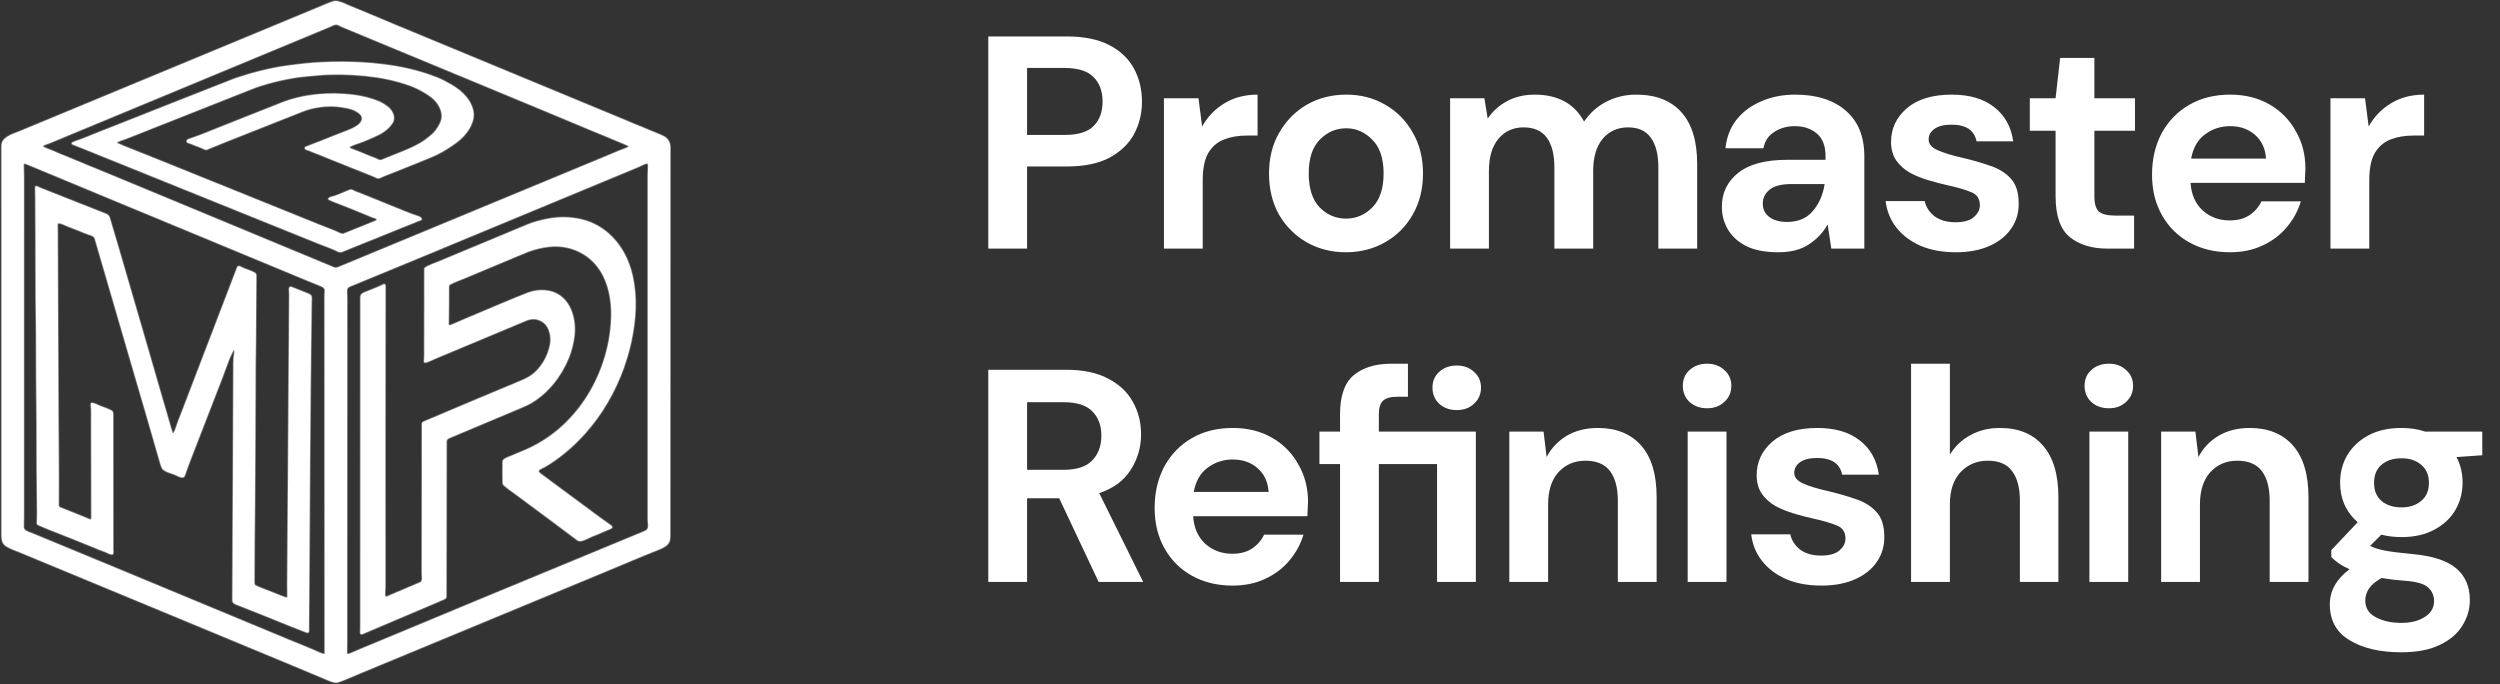 <svg width="285" height="78" viewBox="0 0 285 78" fill="none" xmlns="http://www.w3.org/2000/svg">
<rect x="0" y="0" width="285" height="78" fill="#333333" stroke="none"/>
<path d="M17 69.07C20.811 70.651 24.623 72.232 28.435 73.813C30.123 74.513 31.81 75.213 33.498 75.914C34.745 76.433 35.992 76.955 37.236 77.481C37.572 77.623 38.107 77.871 38.458 77.796C38.641 77.757 38.921 77.657 39.3 77.495C39.87 77.251 40.441 77.01 41.013 76.773C50.418 72.873 59.824 68.973 69.229 65.073C71.144 64.28 73.051 63.459 74.979 62.698C75.502 62.491 76.098 62.26 76.311 61.72C76.368 61.575 76.396 61.351 76.396 61.049C76.393 46.304 76.397 31.56 76.408 16.816C76.408 16.213 76.143 15.778 75.613 15.512C75.155 15.282 74.562 15.071 74.204 14.918C73.897 14.786 73.59 14.655 73.281 14.525C73.018 14.413 72.686 14.298 72.393 14.171C72.046 14.021 71.871 13.946 71.87 13.946C62.939 10.242 54.007 6.54 45.074 2.841C44.649 2.665 44.225 2.487 43.802 2.305C42.736 1.848 41.66 1.421 40.593 0.967C40.268 0.828 39.673 0.608 39.228 0.387C39.103 0.325 38.871 0.249 38.532 0.159C38.271 0.09 38.108 0.117 37.865 0.202C37.434 0.352 37.081 0.512 36.692 0.673C25.18 5.448 13.667 10.224 2.155 15.002C1.48 15.283 0.178 15.627 0.178 16.603C0.183 31.373 0.184 46.143 0.181 60.913C0.18 61.519 0.217 61.981 0.781 62.315C1.233 62.583 1.905 62.814 2.288 62.972C7.192 65.004 12.096 67.037 17 69.07Z" stroke="#808080" stroke-width="0.172"/>
<path d="M67.285 14.811C65.212 13.941 63.137 13.075 61.059 12.214C53.689 9.158 46.318 6.102 38.947 3.046C38.944 3.045 38.845 2.995 38.651 2.896C38.221 2.677 38.022 2.879 37.646 3.035C26.994 7.46 16.342 11.882 5.688 16.302C5.489 16.384 5.191 16.462 4.968 16.584C4.952 16.593 4.938 16.606 4.929 16.622C4.92 16.638 4.915 16.656 4.916 16.674C4.917 16.693 4.922 16.711 4.932 16.726C4.942 16.741 4.957 16.754 4.973 16.762C5.3 16.914 5.623 17.048 5.941 17.164C6.213 17.263 6.479 17.408 6.756 17.517C7.874 17.955 8.978 18.433 10.09 18.888C10.549 19.076 11.008 19.264 11.466 19.452C12.146 19.731 12.824 20.011 13.502 20.292C21.571 23.642 29.639 26.991 37.709 30.34C38.037 30.476 38.214 30.608 38.588 30.453C49.031 26.121 59.475 21.791 69.921 17.463C69.924 17.462 70.13 17.374 70.54 17.199C70.898 17.046 71.283 16.948 71.623 16.75C71.634 16.743 71.643 16.733 71.65 16.722C71.656 16.711 71.659 16.698 71.658 16.685C71.658 16.672 71.654 16.659 71.647 16.648C71.64 16.637 71.63 16.628 71.618 16.622C71.283 16.454 70.834 16.285 70.593 16.182C69.496 15.712 68.382 15.271 67.285 14.811Z" stroke="#808080" stroke-width="0.172"/>
<path d="M48.199 29.229C45.441 30.373 42.681 31.512 39.917 32.644C39.57 32.786 39.53 32.959 39.554 33.334C39.566 33.526 39.572 33.773 39.572 34.074C39.571 47.131 39.567 60.188 39.561 73.246C39.561 73.647 39.558 74.051 39.553 74.457C39.553 74.474 39.556 74.49 39.563 74.505C39.57 74.519 39.581 74.533 39.593 74.543C39.606 74.553 39.621 74.561 39.637 74.564C39.653 74.568 39.669 74.568 39.685 74.564C39.794 74.539 39.911 74.499 40.037 74.444C40.959 74.033 42.036 73.602 42.828 73.272C46.774 71.634 50.719 69.993 54.663 68.35C55.018 68.202 55.373 68.055 55.727 67.908C61.648 65.458 67.569 63.008 73.49 60.557C74.084 60.311 73.854 59.8 73.854 59.275C73.855 46.166 73.855 33.056 73.854 19.947C73.854 19.595 73.875 19.231 73.885 18.871C73.888 18.787 73.862 18.715 73.807 18.653C73.8 18.645 73.791 18.639 73.782 18.636C73.772 18.632 73.762 18.631 73.752 18.633C73.463 18.67 73.097 18.896 72.82 19.011C65.676 21.97 58.535 24.933 51.395 27.9C50.33 28.343 49.264 28.786 48.199 29.229Z" stroke="#808080" stroke-width="0.172"/>
<path d="M37.032 33.076C37.004 32.769 36.637 32.631 36.358 32.521C35.923 32.35 35.49 32.175 35.058 31.996C27.329 28.788 19.599 25.582 11.868 22.38C11.269 22.132 10.67 21.883 10.071 21.633C7.76 20.669 5.448 19.709 3.135 18.751C3.028 18.707 2.935 18.673 2.856 18.651C2.836 18.645 2.815 18.644 2.795 18.648C2.776 18.652 2.757 18.66 2.741 18.672C2.724 18.685 2.712 18.701 2.703 18.719C2.694 18.737 2.69 18.758 2.69 18.778C2.699 19.275 2.722 19.785 2.722 20.259C2.723 33.132 2.723 46.004 2.72 58.875C2.72 59.254 2.703 59.653 2.695 60.043C2.686 60.525 3.266 60.635 3.632 60.785C6.826 62.102 10.019 63.423 13.209 64.748C16.059 65.931 18.91 67.115 21.76 68.298C25.431 69.823 29.101 71.355 32.776 72.873C33.295 73.088 33.816 73.3 34.337 73.509C35.031 73.788 35.719 74.081 36.402 74.386C36.582 74.467 36.764 74.524 36.946 74.556C36.955 74.558 36.965 74.557 36.973 74.555C36.982 74.553 36.991 74.548 36.998 74.543C37.005 74.537 37.01 74.529 37.014 74.521C37.018 74.513 37.02 74.504 37.02 74.495C37.022 60.856 37.017 47.215 37.007 33.573C37.007 33.426 37.048 33.247 37.032 33.076Z" stroke="#808080" stroke-width="0.172"/>
<path d="M39.871 16.811C39.853 16.762 39.885 16.719 39.966 16.682C40.291 16.533 40.625 16.406 40.966 16.3C41.222 16.221 41.759 16.001 42.579 15.642C43.491 15.242 44.184 14.832 44.707 14.072C45.182 13.382 44.73 12.547 44.139 12.123C43.764 11.855 43.482 11.681 43.292 11.601C42.36 11.21 41.362 10.949 40.298 10.818C37.502 10.472 34.6 10.714 31.989 11.755C29.86 12.603 27.73 13.448 25.597 14.289C24.733 14.63 23.869 14.975 23.008 15.323C22.521 15.52 21.981 15.689 21.47 15.881C21.368 15.919 21.31 15.972 21.294 16.041C21.233 16.313 21.667 16.336 21.836 16.414C22.134 16.551 22.44 16.671 22.752 16.772C22.946 16.834 23.4 17.131 23.58 17.055C24.272 16.764 24.967 16.48 25.665 16.204C28.598 15.046 31.53 13.885 34.461 12.722C34.846 12.57 35.191 12.458 35.498 12.387C36.241 12.215 36.933 12.124 37.575 12.115C38.193 12.105 38.88 12.18 39.638 12.339C40.001 12.415 40.316 12.529 40.582 12.68C40.962 12.896 41.426 13.233 41.219 13.747C41.056 14.152 40.685 14.368 40.283 14.584C40.084 14.692 39.711 14.848 39.165 15.054C38.195 15.419 37.316 15.784 36.394 16.149C35.978 16.313 35.357 16.534 34.844 16.75C34.814 16.763 34.789 16.786 34.773 16.816C34.758 16.845 34.754 16.879 34.761 16.912C34.779 16.988 34.873 17.049 34.953 17.072C35.308 17.178 35.658 17.356 35.976 17.467C36.439 17.63 36.989 17.876 37.339 18.014C39.081 18.706 40.811 19.427 42.558 20.102C42.858 20.219 43.059 20.437 43.408 20.248C43.529 20.182 43.654 20.124 43.783 20.073C45.457 19.416 47.127 18.747 48.792 18.069C49.278 17.872 49.648 17.708 49.904 17.577C50.597 17.223 51.315 16.775 52.057 16.232C53.132 15.447 54.297 13.925 53.916 12.496C53.78 11.987 53.536 11.516 53.184 11.084C52.747 10.548 52.167 10.071 51.444 9.653C50.824 9.294 50.288 9.025 49.839 8.847C48.214 8.202 46.459 7.739 44.576 7.458C41.601 7.014 38.606 6.953 35.594 7.167C35.227 7.193 34.824 7.232 34.382 7.285C33.258 7.418 32.434 7.529 31.913 7.616C31.006 7.769 29.939 8.012 28.711 8.346C28.317 8.453 27.886 8.603 27.469 8.727C27.122 8.83 26.815 8.934 26.548 9.038C22.118 10.773 17.695 12.524 13.272 14.275C12.005 14.776 10.732 15.265 9.475 15.787C9.069 15.956 8.624 16.047 8.242 16.257C8.224 16.266 8.21 16.28 8.2 16.297C8.191 16.315 8.186 16.334 8.187 16.354C8.187 16.374 8.194 16.393 8.205 16.41C8.216 16.426 8.232 16.439 8.25 16.448C8.627 16.618 9.106 16.784 9.402 16.904C18.351 20.515 27.298 24.128 36.245 27.744C36.995 28.048 37.781 28.306 38.506 28.665C38.705 28.764 38.863 28.767 39.079 28.675C39.228 28.611 39.379 28.549 39.529 28.488C41.606 27.643 43.685 26.803 45.766 25.968C46.396 25.715 46.857 25.532 47.149 25.42C47.354 25.342 47.658 25.182 47.931 25.113C48.223 25.039 47.969 24.756 47.813 24.704C47.221 24.508 46.638 24.293 46.061 24.059C44.723 23.516 43.386 22.973 42.049 22.428C41.519 22.213 40.986 22.003 40.451 21.799C40.227 21.714 40.111 21.548 39.843 21.657C39.411 21.833 38.981 22.012 38.551 22.194C38.4 22.257 38.254 22.311 38.114 22.354C37.919 22.415 37.628 22.451 37.474 22.593C37.461 22.605 37.451 22.62 37.445 22.636C37.44 22.652 37.438 22.67 37.44 22.687C37.443 22.704 37.45 22.72 37.46 22.734C37.47 22.748 37.483 22.759 37.499 22.766C38.009 23.011 38.65 23.228 39.059 23.396C40.093 23.823 41.143 24.216 42.169 24.66C42.37 24.746 42.575 24.822 42.784 24.885C42.86 24.908 42.909 24.947 42.931 25C42.937 25.013 42.94 25.028 42.94 25.043C42.941 25.058 42.938 25.072 42.932 25.086C42.927 25.1 42.919 25.112 42.908 25.123C42.898 25.134 42.885 25.142 42.872 25.148C42.457 25.324 42.045 25.492 41.637 25.652C40.814 25.974 39.993 26.304 39.175 26.641C38.93 26.742 38.55 26.469 38.315 26.378C37.663 26.126 37.014 25.87 36.366 25.608C32.908 24.209 29.45 22.812 25.99 21.417C23.079 20.243 20.169 19.069 17.258 17.894C16.213 17.472 15.166 17.055 14.117 16.644C13.886 16.553 13.651 16.45 13.411 16.333C13.396 16.326 13.384 16.315 13.375 16.301C13.367 16.287 13.362 16.271 13.362 16.255C13.362 16.239 13.367 16.223 13.375 16.21C13.384 16.196 13.396 16.185 13.411 16.178C13.713 16.032 14.098 15.929 14.357 15.827C19.111 13.942 23.866 12.06 28.623 10.18C29.059 10.008 29.441 9.871 29.768 9.768C31.075 9.356 32.406 9.045 33.76 8.835C34.09 8.784 34.493 8.738 34.969 8.696C35.83 8.622 36.735 8.519 37.558 8.496C39.366 8.446 41.164 8.55 42.953 8.81C44.069 8.972 45.134 9.235 46.216 9.576C47.157 9.873 48.025 10.29 48.82 10.825C49.184 11.07 49.48 11.326 49.707 11.595C49.907 11.831 50.068 12.101 50.191 12.406C50.436 13.013 50.427 13.516 50.148 14.094C49.895 14.621 49.567 15.055 49.165 15.397C48.705 15.789 48.28 16.099 47.889 16.325C47.244 16.7 46.513 17.021 45.719 17.337C45.013 17.619 44.308 17.903 43.603 18.189C43.407 18.268 43.326 18.295 43.123 18.192C42.785 18.02 42.373 17.89 42.082 17.766C41.394 17.472 40.692 17.189 39.976 16.918C39.925 16.899 39.889 16.863 39.871 16.811Z" stroke="#808080" stroke-width="0.172"/>
<path d="M43.939 67.976C43.845 67.817 43.923 67.215 43.923 67.016C43.915 55.546 43.919 44.077 43.936 32.607C43.936 32.531 43.923 32.477 43.897 32.445C43.852 32.389 43.783 32.385 43.692 32.431C43.067 32.752 42.396 32.99 41.747 33.257C41.346 33.422 41.091 33.502 41.092 33.95C41.093 34.113 41.093 34.276 41.093 34.44C41.1 46.781 41.098 59.123 41.089 71.466C41.089 71.698 41.083 71.923 41.072 72.138C41.071 72.164 41.076 72.19 41.087 72.214C41.099 72.237 41.116 72.257 41.138 72.272C41.159 72.287 41.184 72.297 41.21 72.299C41.236 72.302 41.262 72.298 41.286 72.288C44.14 71.065 46.985 69.856 49.822 68.662C50.173 68.514 50.447 68.394 50.643 68.303C50.821 68.22 50.877 68.162 50.878 67.965C50.892 62.107 50.9 56.248 50.901 50.39C50.901 50.268 50.926 50.175 50.977 50.112C51.038 50.035 51.12 49.974 51.225 49.931C53.935 48.791 56.644 47.652 59.355 46.513C59.847 46.306 60.214 46.134 60.456 45.997C62.434 44.877 63.971 42.917 64.815 40.844C65.148 40.028 65.367 39.182 65.474 38.306C65.751 36.025 64.803 33.301 62.122 33.102C61.477 33.054 60.774 33.145 60.156 33.388C58.307 34.114 56.482 34.907 54.648 35.67C53.626 36.095 52.609 36.53 51.597 36.976C51.479 37.027 51.368 37.062 51.263 37.081C51.248 37.084 51.233 37.083 51.218 37.079C51.203 37.075 51.189 37.068 51.177 37.058C51.165 37.048 51.156 37.035 51.15 37.021C51.143 37.007 51.14 36.992 51.14 36.977C51.163 35.531 51.174 34.108 51.172 32.709C51.171 32.575 51.217 32.472 51.331 32.412C51.8 32.166 52.475 31.919 52.833 31.77C54.935 30.892 57.038 30.014 59.14 29.135C59.78 28.868 60.156 28.714 60.266 28.673C61.007 28.4 61.773 28.218 62.563 28.126C64.883 27.857 67.137 28.842 68.413 30.828C69.396 32.357 69.736 34.261 69.689 36.114C69.601 39.621 68.406 43.171 66.358 46.021C64.683 48.352 62.48 50.192 59.8 51.331C59.075 51.639 58.444 51.902 57.904 52.121C57.709 52.2 57.313 52.378 57.309 52.616C57.298 53.434 57.299 54.252 57.312 55.07C57.313 55.135 57.363 55.254 57.413 55.298C57.839 55.681 58.39 56.053 58.761 56.328C60.211 57.407 61.663 58.484 63.117 59.559C63.95 60.175 64.778 60.796 65.603 61.422C65.781 61.556 65.964 61.715 66.185 61.682C66.573 61.624 67.132 61.312 67.412 61.196C67.74 61.059 68.069 60.924 68.398 60.79C68.741 60.649 69.188 60.427 69.599 60.277C69.816 60.198 69.842 60.034 69.653 59.902C69.033 59.471 68.42 59.029 67.813 58.578C65.762 57.05 63.706 55.53 61.644 54.016C61.585 53.973 61.515 53.907 61.433 53.819C61.421 53.805 61.413 53.787 61.412 53.769C61.407 53.644 61.463 53.553 61.581 53.496C62.01 53.287 62.38 53.08 62.691 52.876C64.187 51.892 65.527 50.727 66.718 49.391C68.66 47.213 70.132 44.655 71.116 41.916C71.223 41.617 71.328 41.248 71.442 40.915C71.528 40.663 71.602 40.411 71.663 40.159C71.764 39.739 71.9 39.306 71.979 38.904C72.126 38.151 72.234 37.505 72.303 36.966C72.604 34.631 72.494 32.008 71.598 29.799C70.679 27.531 68.854 25.667 66.437 25.053C65.151 24.727 63.845 24.687 62.518 24.934C61.578 25.109 60.776 25.335 60.112 25.611C56.78 26.998 53.448 28.387 50.117 29.776C50.016 29.818 49.751 29.923 49.323 30.091C48.953 30.236 48.694 30.356 48.547 30.453C48.439 30.523 48.385 30.605 48.385 30.696C48.378 33.975 48.376 37.254 48.378 40.534C48.378 40.742 48.338 41.003 48.347 41.243C48.348 41.253 48.35 41.263 48.355 41.272C48.36 41.281 48.367 41.289 48.375 41.294C48.436 41.34 48.509 41.347 48.593 41.317C49.038 41.158 49.575 40.901 49.867 40.778C53.227 39.37 56.588 37.963 59.95 36.559C60.698 36.246 61.377 36.323 61.986 36.789C62.661 37.306 62.859 38.437 62.728 39.219C62.491 40.623 61.598 42.169 60.341 42.934C59.926 43.187 59.442 43.383 58.96 43.585C55.417 45.072 51.865 46.544 48.332 48.056C48.197 48.114 48.102 48.187 48.103 48.334C48.109 54.034 48.106 59.733 48.093 65.433C48.092 65.72 48.221 66.25 47.89 66.397C47.432 66.6 46.899 66.827 46.292 67.076C45.561 67.375 44.816 67.711 44.075 68.021C44.051 68.031 44.024 68.032 43.999 68.024C43.974 68.016 43.953 67.998 43.939 67.976Z" stroke="#808080" stroke-width="0.172"/>
<path d="M26.676 39.938C26.719 40.014 26.733 40.103 26.716 40.206C26.654 40.604 26.618 40.98 26.617 41.405C26.59 50.425 26.552 59.446 26.505 68.466C26.503 68.769 26.877 68.891 27.138 68.993C29.153 69.785 31.163 70.588 33.168 71.404C33.278 71.449 33.49 71.53 33.803 71.648C34.205 71.799 34.578 71.981 34.995 72.114C35.02 72.122 35.046 72.124 35.072 72.12C35.098 72.115 35.122 72.105 35.143 72.09C35.164 72.074 35.182 72.054 35.194 72.031C35.206 72.008 35.212 71.982 35.212 71.956C35.288 59.513 35.346 47.047 35.513 34.591C35.516 34.393 35.522 34.195 35.531 33.998C35.545 33.702 35.401 33.585 35.132 33.478C34.507 33.23 33.883 32.982 33.26 32.732C32.809 32.552 32.986 33.308 32.984 33.495C32.914 44.61 32.837 55.724 32.755 66.838C32.752 67.219 32.757 67.607 32.77 68.004C32.771 68.023 32.767 68.043 32.758 68.061C32.75 68.078 32.737 68.094 32.722 68.105C32.706 68.117 32.688 68.125 32.669 68.129C32.65 68.132 32.63 68.131 32.611 68.125C32.447 68.073 32.269 68.01 32.078 67.935C31.368 67.656 30.701 67.376 29.947 67.094C29.595 66.962 29.324 66.845 29.133 66.741C28.977 66.656 28.991 66.466 28.991 66.301C28.996 63.279 29.018 60.257 29.058 57.235C29.083 55.248 29.068 53.181 29.093 50.676C29.107 49.409 29.117 46.532 29.126 42.047C29.127 41.669 29.131 41.263 29.139 40.83C29.193 37.76 29.178 34.663 29.212 31.62C29.215 31.355 29.237 31.195 29.005 31.078C28.777 30.963 28.579 30.862 28.321 30.78C28.022 30.685 27.734 30.564 27.456 30.416C27.268 30.316 27.113 30.3 27.027 30.524C26.956 30.708 26.884 30.893 26.814 31.078C24.767 36.424 22.718 41.77 20.666 47.115C20.452 47.673 20.279 48.084 20.099 48.62C20.019 48.858 19.933 49.158 19.781 49.36C19.774 49.369 19.765 49.377 19.755 49.381C19.744 49.385 19.733 49.387 19.721 49.385C19.71 49.384 19.7 49.379 19.691 49.372C19.682 49.365 19.675 49.355 19.671 49.344C19.595 49.139 19.533 48.948 19.484 48.772C19.158 47.594 18.797 46.426 18.461 45.251C17.991 43.613 17.518 41.976 17.04 40.341C15.843 36.244 14.649 32.146 13.46 28.047C13.146 26.968 12.826 25.891 12.5 24.815C12.438 24.611 12.298 24.466 12.082 24.382C10.737 23.858 8.241 22.872 4.593 21.423C4.467 21.373 4.311 21.259 4.141 21.233C4.126 21.231 4.111 21.233 4.096 21.237C4.082 21.241 4.069 21.249 4.057 21.259C4.046 21.269 4.037 21.281 4.031 21.295C4.025 21.309 4.022 21.324 4.022 21.339C4.046 22.142 4.037 23.117 4.043 23.749C4.085 28.001 4.044 32.709 4.114 37.315C4.12 37.726 4.123 38.132 4.123 38.533C4.123 41.5 4.141 44.468 4.177 47.435C4.182 47.842 4.185 48.247 4.184 48.652C4.181 51.965 4.199 55.278 4.238 58.59C4.242 58.917 4.215 59.284 4.213 59.627C4.213 59.674 4.226 59.72 4.252 59.759C4.277 59.799 4.314 59.83 4.357 59.848C4.78 60.033 5.197 60.221 5.637 60.39C6.516 60.728 7.392 61.074 8.265 61.428C9.108 61.769 9.953 62.109 10.798 62.447C10.801 62.449 10.959 62.516 11.269 62.649C11.559 62.774 11.864 62.844 12.144 62.985C12.296 63.061 12.699 63.26 12.83 63.184C12.973 63.101 12.899 62.795 12.899 62.653C12.902 57.499 12.9 52.345 12.894 47.191C12.894 47 12.825 46.869 12.69 46.799C12.391 46.644 11.998 46.483 11.51 46.317C11.152 46.196 10.844 45.964 10.454 45.936C10.445 45.935 10.435 45.936 10.426 45.94C10.418 45.943 10.41 45.949 10.403 45.956C10.309 46.056 10.37 46.304 10.384 46.431C10.396 46.534 10.402 46.635 10.402 46.736C10.406 50.864 10.412 54.981 10.423 59.085C10.423 59.107 10.417 59.13 10.407 59.15C10.396 59.169 10.381 59.186 10.362 59.199C10.343 59.212 10.322 59.219 10.299 59.222C10.277 59.224 10.254 59.221 10.233 59.212C9.894 59.074 9.558 58.922 9.231 58.796C8.447 58.495 7.668 58.183 6.892 57.862C6.753 57.805 6.684 57.703 6.686 57.555C6.716 54.049 6.667 50.545 6.652 47.039C6.623 40.181 6.596 33.323 6.57 26.464C6.569 26.224 6.566 25.986 6.56 25.748C6.555 25.592 6.56 25.424 6.754 25.444C7.042 25.473 7.494 25.718 7.75 25.815C8.4 26.06 9.046 26.317 9.687 26.584C9.813 26.636 9.95 26.686 10.098 26.733C10.384 26.824 10.731 26.92 10.809 27.189C12.266 32.199 13.726 37.208 15.19 42.215C15.66 43.822 16.131 45.429 16.602 47.035C17.179 49.002 17.748 50.972 18.309 52.944C18.353 53.096 18.411 53.244 18.485 53.386C18.661 53.728 19.503 53.953 19.827 54.068C20.082 54.158 20.423 54.379 20.697 54.42C20.884 54.448 21.007 54.372 21.068 54.192C21.263 53.617 21.523 52.91 21.849 52.072C23.021 49.051 24.193 46.03 25.363 43.008C25.55 42.523 25.73 42.035 25.901 41.545C26.088 41.006 26.322 40.471 26.603 39.939C26.607 39.932 26.612 39.927 26.619 39.923C26.625 39.919 26.632 39.917 26.64 39.917C26.647 39.917 26.654 39.919 26.661 39.922C26.667 39.926 26.673 39.931 26.676 39.938Z" stroke="#808080" stroke-width="0.172"/>
<path d="M17 69.07C12.096 67.037 7.192 65.004 2.288 62.972C1.905 62.814 1.233 62.583 0.781 62.315C0.217 61.981 0.18 61.519 0.181 60.913C0.184 46.143 0.183 31.373 0.178 16.603C0.178 15.627 1.48 15.283 2.155 15.002C13.667 10.224 25.18 5.448 36.692 0.673C37.081 0.512 37.434 0.352 37.865 0.202C38.108 0.117 38.271 0.09 38.532 0.159C38.871 0.249 39.103 0.325 39.228 0.387C39.673 0.608 40.268 0.828 40.593 0.967C41.66 1.421 42.736 1.848 43.802 2.305C44.225 2.487 44.649 2.665 45.074 2.841C54.007 6.54 62.939 10.242 71.87 13.946C71.871 13.946 72.046 14.021 72.393 14.171C72.686 14.298 73.018 14.413 73.281 14.525C73.59 14.655 73.897 14.786 74.204 14.918C74.562 15.071 75.155 15.282 75.613 15.512C76.143 15.778 76.408 16.213 76.408 16.816C76.397 31.56 76.393 46.304 76.396 61.049C76.396 61.351 76.368 61.575 76.311 61.72C76.098 62.26 75.502 62.491 74.979 62.698C73.051 63.459 71.144 64.28 69.229 65.073C59.824 68.973 50.418 72.873 41.013 76.773C40.441 77.01 39.87 77.251 39.3 77.495C38.921 77.657 38.641 77.757 38.458 77.796C38.107 77.871 37.572 77.623 37.236 77.481C35.992 76.955 34.745 76.433 33.498 75.914C31.81 75.213 30.123 74.513 28.435 73.813C24.623 72.232 20.811 70.651 17 69.07ZM67.286 14.81C65.213 13.94 63.138 13.074 61.06 12.213C53.689 9.157 46.318 6.101 38.947 3.045C38.944 3.044 38.846 2.994 38.652 2.895C38.221 2.676 38.022 2.878 37.647 3.034C26.995 7.459 16.343 11.881 5.689 16.3C5.489 16.383 5.192 16.461 4.968 16.583C4.952 16.592 4.939 16.605 4.93 16.621C4.921 16.637 4.916 16.655 4.917 16.674C4.917 16.692 4.923 16.71 4.933 16.725C4.943 16.741 4.957 16.753 4.974 16.761C5.301 16.913 5.623 17.047 5.942 17.163C6.214 17.262 6.479 17.407 6.757 17.515C7.875 17.954 8.979 18.432 10.09 18.887C10.55 19.075 11.009 19.263 11.467 19.451C12.146 19.73 12.825 20.009 13.503 20.291C21.571 23.641 29.64 26.99 37.709 30.339C38.038 30.475 38.215 30.607 38.588 30.452C49.032 26.12 59.476 21.79 69.921 17.462C69.924 17.461 70.131 17.373 70.54 17.198C70.899 17.045 71.284 16.947 71.623 16.748C71.635 16.742 71.644 16.732 71.65 16.721C71.656 16.71 71.659 16.697 71.659 16.684C71.659 16.671 71.655 16.658 71.648 16.647C71.641 16.636 71.631 16.627 71.619 16.621C71.284 16.453 70.835 16.283 70.594 16.181C69.496 15.711 68.383 15.271 67.286 14.81ZM48.2 29.228C45.442 30.373 42.681 31.511 39.918 32.643C39.57 32.785 39.531 32.958 39.554 33.333C39.566 33.525 39.572 33.772 39.572 34.074C39.571 47.131 39.568 60.188 39.562 73.245C39.561 73.647 39.559 74.051 39.553 74.456C39.553 74.473 39.557 74.489 39.564 74.504C39.571 74.519 39.581 74.532 39.594 74.542C39.607 74.553 39.621 74.56 39.637 74.564C39.653 74.567 39.67 74.567 39.686 74.564C39.795 74.539 39.912 74.499 40.037 74.443C40.959 74.033 42.036 73.601 42.829 73.272C46.775 71.633 50.719 69.992 54.664 68.349C55.018 68.201 55.373 68.054 55.728 67.908C61.649 65.457 67.57 63.007 73.49 60.557C74.085 60.311 73.854 59.799 73.854 59.275C73.856 46.165 73.856 33.056 73.854 19.947C73.854 19.594 73.875 19.23 73.886 18.87C73.889 18.787 73.863 18.714 73.808 18.653C73.801 18.645 73.792 18.639 73.782 18.635C73.772 18.631 73.762 18.63 73.752 18.632C73.463 18.67 73.097 18.895 72.82 19.01C65.677 21.969 58.535 24.932 51.396 27.9C50.33 28.343 49.265 28.786 48.2 29.228ZM37.033 33.077C37.005 32.77 36.637 32.631 36.359 32.522C35.924 32.351 35.49 32.175 35.059 31.997C27.33 28.788 19.6 25.583 11.869 22.381C11.27 22.133 10.67 21.884 10.071 21.634C7.761 20.67 5.449 19.71 3.136 18.752C3.029 18.708 2.936 18.674 2.856 18.651C2.837 18.646 2.816 18.645 2.796 18.649C2.776 18.652 2.757 18.661 2.741 18.673C2.725 18.686 2.712 18.701 2.703 18.72C2.695 18.738 2.69 18.758 2.691 18.779C2.7 19.276 2.723 19.786 2.723 20.26C2.724 33.132 2.723 46.004 2.72 58.876C2.72 59.255 2.704 59.654 2.696 60.044C2.687 60.526 3.267 60.636 3.632 60.786C6.827 62.103 10.019 63.423 13.21 64.749C16.06 65.932 18.91 67.116 21.76 68.299C25.432 69.823 29.101 71.356 32.776 72.874C33.296 73.088 33.816 73.3 34.338 73.51C35.031 73.789 35.719 74.082 36.402 74.387C36.583 74.468 36.764 74.524 36.947 74.557C36.956 74.558 36.965 74.558 36.974 74.556C36.983 74.553 36.991 74.549 36.998 74.543C37.005 74.537 37.011 74.53 37.015 74.522C37.019 74.513 37.021 74.504 37.021 74.495C37.023 60.857 37.018 47.216 37.008 33.574C37.008 33.427 37.049 33.247 37.033 33.077Z" fill="white"/>
<path d="M39.871 16.811C39.889 16.863 39.925 16.899 39.976 16.918C40.692 17.189 41.394 17.472 42.082 17.766C42.373 17.89 42.785 18.02 43.123 18.192C43.326 18.295 43.407 18.268 43.603 18.189C44.308 17.903 45.013 17.619 45.719 17.337C46.513 17.021 47.244 16.7 47.889 16.325C48.28 16.099 48.705 15.789 49.165 15.397C49.567 15.055 49.895 14.621 50.148 14.094C50.427 13.516 50.436 13.013 50.191 12.406C50.068 12.101 49.907 11.831 49.707 11.595C49.48 11.326 49.184 11.07 48.82 10.825C48.025 10.29 47.157 9.873 46.216 9.576C45.134 9.235 44.069 8.972 42.953 8.81C41.164 8.55 39.366 8.446 37.558 8.496C36.735 8.519 35.83 8.622 34.969 8.696C34.493 8.738 34.09 8.784 33.76 8.835C32.406 9.045 31.075 9.356 29.768 9.768C29.441 9.871 29.059 10.008 28.623 10.18C23.866 12.06 19.111 13.942 14.357 15.827C14.098 15.929 13.713 16.032 13.411 16.178C13.396 16.185 13.384 16.196 13.375 16.21C13.367 16.223 13.362 16.239 13.362 16.255C13.362 16.271 13.367 16.287 13.375 16.301C13.384 16.315 13.396 16.326 13.411 16.333C13.651 16.45 13.886 16.553 14.117 16.644C15.166 17.055 16.213 17.472 17.258 17.894C20.169 19.069 23.079 20.243 25.99 21.417C29.45 22.812 32.908 24.209 36.366 25.608C37.014 25.87 37.663 26.126 38.315 26.378C38.55 26.469 38.93 26.742 39.175 26.641C39.993 26.304 40.814 25.974 41.637 25.652C42.045 25.492 42.457 25.324 42.872 25.148C42.885 25.142 42.898 25.134 42.908 25.123C42.919 25.112 42.927 25.1 42.932 25.086C42.938 25.072 42.941 25.058 42.94 25.043C42.94 25.028 42.937 25.013 42.931 25C42.909 24.947 42.86 24.908 42.784 24.885C42.575 24.822 42.37 24.746 42.169 24.66C41.143 24.216 40.093 23.823 39.059 23.396C38.65 23.228 38.009 23.011 37.499 22.766C37.483 22.759 37.47 22.748 37.46 22.734C37.45 22.72 37.443 22.704 37.44 22.687C37.438 22.67 37.44 22.652 37.445 22.636C37.451 22.62 37.461 22.605 37.474 22.593C37.628 22.451 37.919 22.415 38.114 22.354C38.254 22.311 38.4 22.257 38.551 22.194C38.981 22.012 39.411 21.833 39.843 21.657C40.111 21.548 40.227 21.714 40.451 21.799C40.986 22.003 41.519 22.213 42.049 22.428C43.386 22.973 44.723 23.516 46.061 24.059C46.638 24.293 47.221 24.508 47.813 24.704C47.969 24.756 48.223 25.039 47.931 25.113C47.658 25.182 47.354 25.342 47.149 25.42C46.857 25.532 46.396 25.715 45.766 25.968C43.685 26.803 41.606 27.643 39.529 28.488C39.379 28.549 39.228 28.611 39.079 28.675C38.863 28.767 38.705 28.764 38.506 28.665C37.781 28.306 36.995 28.048 36.245 27.744C27.298 24.128 18.351 20.515 9.402 16.904C9.106 16.784 8.627 16.618 8.25 16.448C8.232 16.439 8.216 16.426 8.205 16.41C8.194 16.393 8.187 16.374 8.187 16.354C8.186 16.334 8.191 16.315 8.2 16.297C8.21 16.28 8.224 16.266 8.242 16.257C8.624 16.047 9.069 15.956 9.475 15.787C10.732 15.265 12.005 14.776 13.272 14.275C17.695 12.524 22.118 10.773 26.548 9.038C26.815 8.934 27.122 8.83 27.469 8.727C27.886 8.603 28.317 8.453 28.711 8.346C29.939 8.012 31.006 7.769 31.913 7.616C32.434 7.529 33.258 7.418 34.382 7.285C34.824 7.232 35.227 7.193 35.594 7.167C38.606 6.953 41.601 7.014 44.576 7.458C46.459 7.739 48.214 8.202 49.839 8.847C50.288 9.025 50.824 9.294 51.444 9.653C52.167 10.071 52.747 10.548 53.184 11.084C53.536 11.516 53.78 11.987 53.916 12.496C54.297 13.925 53.132 15.447 52.057 16.232C51.315 16.775 50.597 17.223 49.904 17.577C49.648 17.708 49.278 17.872 48.792 18.069C47.127 18.747 45.457 19.416 43.783 20.073C43.654 20.124 43.529 20.182 43.408 20.248C43.059 20.437 42.858 20.219 42.558 20.102C40.811 19.427 39.081 18.706 37.339 18.014C36.989 17.876 36.439 17.63 35.976 17.467C35.658 17.356 35.308 17.178 34.953 17.072C34.873 17.049 34.779 16.988 34.761 16.912C34.754 16.879 34.758 16.845 34.773 16.816C34.789 16.786 34.814 16.763 34.844 16.75C35.357 16.534 35.978 16.313 36.394 16.149C37.316 15.784 38.195 15.419 39.165 15.054C39.711 14.848 40.084 14.692 40.283 14.584C40.685 14.368 41.056 14.152 41.219 13.747C41.426 13.233 40.962 12.896 40.582 12.68C40.316 12.529 40.001 12.415 39.638 12.339C38.88 12.18 38.193 12.105 37.575 12.115C36.933 12.124 36.241 12.215 35.498 12.387C35.191 12.458 34.846 12.57 34.461 12.722C31.53 13.885 28.598 15.046 25.665 16.204C24.967 16.48 24.272 16.764 23.58 17.055C23.4 17.131 22.946 16.834 22.752 16.772C22.44 16.671 22.134 16.551 21.836 16.414C21.667 16.336 21.233 16.313 21.294 16.041C21.31 15.972 21.368 15.919 21.47 15.881C21.981 15.689 22.521 15.52 23.008 15.323C23.869 14.975 24.733 14.63 25.597 14.289C27.73 13.448 29.86 12.603 31.989 11.755C34.6 10.714 37.502 10.472 40.298 10.818C41.362 10.949 42.36 11.21 43.292 11.601C43.482 11.681 43.764 11.855 44.139 12.123C44.73 12.547 45.182 13.382 44.707 14.072C44.184 14.832 43.491 15.242 42.579 15.642C41.759 16.001 41.222 16.221 40.966 16.3C40.625 16.406 40.291 16.533 39.966 16.682C39.885 16.719 39.853 16.762 39.871 16.811Z" fill="white"/>
<path d="M26.676 39.938C26.673 39.931 26.667 39.926 26.661 39.922C26.654 39.919 26.647 39.917 26.64 39.917C26.632 39.917 26.625 39.919 26.619 39.923C26.612 39.927 26.607 39.932 26.603 39.939C26.322 40.471 26.088 41.006 25.901 41.545C25.73 42.035 25.55 42.523 25.363 43.008C24.193 46.03 23.021 49.051 21.849 52.072C21.523 52.91 21.263 53.617 21.068 54.192C21.007 54.372 20.884 54.448 20.697 54.42C20.423 54.379 20.082 54.158 19.827 54.068C19.503 53.953 18.661 53.728 18.485 53.386C18.411 53.244 18.353 53.096 18.309 52.944C17.748 50.972 17.179 49.002 16.602 47.035C16.131 45.429 15.66 43.822 15.19 42.215C13.726 37.208 12.266 32.199 10.809 27.189C10.731 26.92 10.384 26.824 10.098 26.733C9.95 26.686 9.813 26.636 9.687 26.584C9.046 26.317 8.4 26.06 7.75 25.815C7.494 25.718 7.042 25.473 6.754 25.444C6.56 25.424 6.555 25.592 6.56 25.748C6.566 25.986 6.569 26.224 6.57 26.464C6.596 33.323 6.623 40.181 6.652 47.039C6.667 50.545 6.716 54.049 6.686 57.555C6.684 57.703 6.753 57.805 6.892 57.862C7.668 58.183 8.447 58.495 9.231 58.796C9.558 58.922 9.894 59.074 10.233 59.212C10.254 59.221 10.277 59.224 10.299 59.222C10.322 59.219 10.343 59.212 10.362 59.199C10.381 59.186 10.396 59.169 10.407 59.15C10.417 59.13 10.423 59.107 10.423 59.085C10.412 54.981 10.406 50.864 10.402 46.736C10.402 46.635 10.396 46.534 10.384 46.431C10.37 46.304 10.309 46.056 10.403 45.956C10.41 45.949 10.418 45.943 10.426 45.94C10.435 45.936 10.445 45.935 10.454 45.936C10.844 45.964 11.152 46.196 11.51 46.317C11.998 46.483 12.391 46.644 12.69 46.799C12.825 46.869 12.894 47 12.894 47.191C12.9 52.345 12.902 57.499 12.899 62.653C12.899 62.795 12.973 63.101 12.83 63.184C12.699 63.26 12.296 63.061 12.144 62.985C11.864 62.844 11.559 62.774 11.269 62.649C10.959 62.516 10.801 62.449 10.798 62.447C9.953 62.109 9.108 61.769 8.265 61.428C7.392 61.074 6.516 60.728 5.637 60.39C5.197 60.221 4.78 60.033 4.357 59.848C4.314 59.83 4.277 59.799 4.252 59.759C4.226 59.72 4.213 59.674 4.213 59.627C4.215 59.284 4.242 58.917 4.238 58.59C4.199 55.278 4.181 51.965 4.184 48.652C4.185 48.247 4.182 47.842 4.177 47.435C4.141 44.468 4.123 41.5 4.123 38.533C4.123 38.132 4.12 37.726 4.114 37.315C4.044 32.709 4.085 28.001 4.043 23.749C4.037 23.117 4.046 22.142 4.022 21.339C4.022 21.324 4.025 21.309 4.031 21.295C4.037 21.281 4.046 21.269 4.057 21.259C4.069 21.249 4.082 21.241 4.096 21.237C4.111 21.233 4.126 21.231 4.141 21.233C4.311 21.259 4.467 21.373 4.593 21.423C8.241 22.872 10.737 23.858 12.082 24.382C12.298 24.466 12.438 24.611 12.5 24.815C12.826 25.891 13.146 26.968 13.46 28.047C14.649 32.146 15.843 36.244 17.04 40.341C17.518 41.976 17.991 43.613 18.461 45.251C18.797 46.426 19.158 47.594 19.484 48.772C19.533 48.948 19.595 49.139 19.671 49.344C19.675 49.355 19.682 49.365 19.691 49.372C19.7 49.379 19.71 49.384 19.721 49.385C19.733 49.387 19.744 49.385 19.755 49.381C19.765 49.377 19.774 49.369 19.781 49.36C19.933 49.158 20.019 48.858 20.099 48.62C20.279 48.084 20.452 47.673 20.666 47.115C22.718 41.77 24.767 36.424 26.814 31.078C26.884 30.893 26.956 30.708 27.027 30.524C27.113 30.3 27.268 30.316 27.456 30.416C27.734 30.564 28.022 30.685 28.321 30.78C28.579 30.862 28.777 30.963 29.005 31.078C29.237 31.195 29.215 31.355 29.212 31.62C29.178 34.663 29.193 37.76 29.139 40.83C29.131 41.263 29.127 41.669 29.126 42.047C29.117 46.532 29.107 49.409 29.093 50.676C29.068 53.181 29.083 55.248 29.058 57.235C29.018 60.257 28.996 63.279 28.991 66.301C28.991 66.466 28.977 66.656 29.133 66.741C29.324 66.845 29.595 66.962 29.947 67.094C30.701 67.376 31.368 67.656 32.078 67.935C32.269 68.01 32.447 68.073 32.611 68.125C32.63 68.131 32.65 68.132 32.669 68.129C32.688 68.125 32.706 68.117 32.722 68.105C32.737 68.094 32.75 68.078 32.758 68.061C32.767 68.043 32.771 68.023 32.77 68.004C32.757 67.607 32.752 67.219 32.755 66.838C32.837 55.724 32.914 44.61 32.984 33.495C32.986 33.308 32.809 32.552 33.26 32.732C33.883 32.982 34.507 33.23 35.132 33.478C35.401 33.585 35.545 33.702 35.531 33.998C35.522 34.195 35.516 34.393 35.513 34.591C35.346 47.047 35.288 59.513 35.212 71.956C35.212 71.982 35.206 72.008 35.194 72.031C35.182 72.054 35.164 72.074 35.143 72.09C35.122 72.105 35.098 72.115 35.072 72.12C35.046 72.124 35.02 72.122 34.995 72.114C34.578 71.981 34.205 71.799 33.803 71.648C33.49 71.53 33.278 71.449 33.168 71.404C31.163 70.588 29.153 69.785 27.138 68.993C26.877 68.891 26.503 68.769 26.505 68.466C26.552 59.446 26.59 50.425 26.617 41.405C26.618 40.98 26.654 40.604 26.716 40.206C26.733 40.103 26.719 40.014 26.676 39.938Z" fill="white"/>
<path d="M43.939 67.976C43.953 67.998 43.974 68.016 43.999 68.024C44.024 68.032 44.051 68.031 44.075 68.021C44.816 67.711 45.561 67.375 46.292 67.076C46.899 66.827 47.432 66.6 47.89 66.397C48.221 66.25 48.092 65.72 48.093 65.433C48.106 59.733 48.109 54.034 48.103 48.334C48.102 48.187 48.197 48.114 48.332 48.056C51.865 46.544 55.417 45.072 58.96 43.585C59.442 43.383 59.926 43.187 60.341 42.934C61.598 42.169 62.491 40.623 62.728 39.219C62.859 38.437 62.661 37.306 61.986 36.789C61.377 36.323 60.698 36.246 59.95 36.559C56.588 37.963 53.227 39.37 49.867 40.778C49.575 40.901 49.038 41.158 48.593 41.317C48.509 41.347 48.436 41.34 48.375 41.294C48.367 41.289 48.36 41.281 48.355 41.272C48.35 41.263 48.348 41.253 48.347 41.243C48.338 41.003 48.378 40.742 48.378 40.534C48.376 37.254 48.378 33.975 48.385 30.696C48.385 30.605 48.439 30.523 48.547 30.453C48.694 30.356 48.953 30.236 49.323 30.091C49.751 29.923 50.016 29.818 50.117 29.776C53.448 28.387 56.78 26.998 60.112 25.611C60.776 25.335 61.578 25.109 62.518 24.934C63.845 24.687 65.151 24.727 66.437 25.053C68.854 25.667 70.679 27.531 71.598 29.799C72.494 32.008 72.604 34.631 72.303 36.966C72.234 37.505 72.126 38.151 71.979 38.904C71.9 39.306 71.764 39.739 71.663 40.159C71.602 40.411 71.528 40.663 71.442 40.915C71.328 41.248 71.223 41.617 71.116 41.916C70.132 44.655 68.66 47.213 66.718 49.391C65.527 50.727 64.187 51.892 62.691 52.876C62.38 53.08 62.01 53.287 61.581 53.496C61.463 53.553 61.407 53.644 61.412 53.769C61.413 53.787 61.421 53.805 61.433 53.819C61.515 53.907 61.585 53.973 61.644 54.016C63.706 55.53 65.762 57.05 67.813 58.578C68.42 59.029 69.033 59.471 69.653 59.902C69.842 60.034 69.816 60.198 69.599 60.277C69.188 60.427 68.741 60.649 68.398 60.79C68.069 60.924 67.74 61.059 67.412 61.196C67.132 61.312 66.573 61.624 66.185 61.682C65.964 61.715 65.781 61.556 65.603 61.422C64.778 60.796 63.95 60.175 63.117 59.559C61.663 58.484 60.211 57.407 58.761 56.328C58.39 56.053 57.839 55.681 57.413 55.298C57.363 55.254 57.313 55.135 57.312 55.07C57.299 54.252 57.298 53.434 57.309 52.616C57.313 52.378 57.709 52.2 57.904 52.121C58.444 51.902 59.075 51.639 59.8 51.331C62.48 50.192 64.683 48.352 66.358 46.021C68.406 43.171 69.601 39.621 69.689 36.114C69.736 34.261 69.396 32.357 68.413 30.828C67.137 28.842 64.883 27.857 62.563 28.126C61.773 28.218 61.007 28.4 60.266 28.673C60.156 28.714 59.78 28.868 59.14 29.135C57.038 30.014 54.935 30.892 52.833 31.77C52.475 31.919 51.8 32.166 51.331 32.412C51.217 32.472 51.171 32.575 51.172 32.709C51.174 34.108 51.163 35.531 51.14 36.977C51.14 36.992 51.143 37.007 51.15 37.021C51.156 37.035 51.165 37.048 51.177 37.058C51.189 37.068 51.203 37.075 51.218 37.079C51.233 37.083 51.248 37.084 51.263 37.081C51.368 37.062 51.479 37.027 51.597 36.976C52.609 36.53 53.626 36.095 54.648 35.67C56.482 34.907 58.307 34.114 60.156 33.388C60.774 33.145 61.477 33.054 62.122 33.102C64.803 33.301 65.751 36.025 65.474 38.306C65.367 39.182 65.148 40.028 64.815 40.844C63.971 42.917 62.434 44.877 60.456 45.997C60.214 46.134 59.847 46.306 59.355 46.513C56.644 47.652 53.935 48.791 51.225 49.931C51.12 49.974 51.038 50.035 50.977 50.112C50.926 50.175 50.901 50.268 50.901 50.39C50.9 56.248 50.892 62.107 50.878 67.965C50.877 68.162 50.821 68.22 50.643 68.303C50.447 68.394 50.173 68.514 49.822 68.662C46.985 69.856 44.14 71.065 41.286 72.288C41.262 72.298 41.236 72.302 41.21 72.299C41.184 72.297 41.159 72.287 41.138 72.272C41.116 72.257 41.099 72.237 41.087 72.214C41.076 72.19 41.071 72.164 41.072 72.138C41.083 71.923 41.089 71.698 41.089 71.466C41.098 59.123 41.1 46.781 41.093 34.44C41.093 34.276 41.093 34.113 41.092 33.95C41.091 33.502 41.346 33.422 41.747 33.257C42.396 32.99 43.067 32.752 43.692 32.431C43.783 32.385 43.852 32.389 43.897 32.445C43.923 32.477 43.936 32.531 43.936 32.607C43.919 44.077 43.915 55.546 43.923 67.016C43.923 67.215 43.845 67.817 43.939 67.976Z" fill="white"/>
<path d="M112.665 28.343V4.154H121.615C123.55 4.154 125.151 4.476 126.418 5.121C127.685 5.766 128.63 6.653 129.252 7.782C129.874 8.911 130.185 10.178 130.185 11.583C130.185 12.919 129.886 14.152 129.287 15.281C128.688 16.387 127.755 17.285 126.488 17.976C125.22 18.644 123.596 18.978 121.615 18.978H117.088V28.343H112.665ZM117.088 15.384H121.339C122.882 15.384 123.988 15.05 124.656 14.382C125.347 13.691 125.693 12.758 125.693 11.583C125.693 10.385 125.347 9.452 124.656 8.784C123.988 8.093 122.882 7.748 121.339 7.748H117.088V15.384ZM132.688 28.343V11.203H136.627L137.042 14.417C137.664 13.311 138.504 12.436 139.564 11.79C140.647 11.123 141.914 10.788 143.365 10.788V15.454H142.121C141.154 15.454 140.29 15.603 139.53 15.903C138.769 16.202 138.17 16.721 137.733 17.458C137.318 18.195 137.111 19.22 137.111 20.533V28.343H132.688ZM153.445 28.757C151.786 28.757 150.289 28.377 148.953 27.617C147.64 26.857 146.592 25.809 145.808 24.473C145.048 23.113 144.668 21.547 144.668 19.773C144.668 17.999 145.06 16.444 145.843 15.108C146.626 13.749 147.674 12.689 148.987 11.929C150.324 11.168 151.821 10.788 153.48 10.788C155.115 10.788 156.59 11.168 157.903 11.929C159.239 12.689 160.287 13.749 161.047 15.108C161.831 16.444 162.222 17.999 162.222 19.773C162.222 21.547 161.831 23.113 161.047 24.473C160.287 25.809 159.239 26.857 157.903 27.617C156.567 28.377 155.081 28.757 153.445 28.757ZM153.445 24.922C154.597 24.922 155.599 24.496 156.451 23.643C157.304 22.768 157.73 21.478 157.73 19.773C157.73 18.068 157.304 16.79 156.451 15.937C155.599 15.062 154.608 14.624 153.48 14.624C152.305 14.624 151.291 15.062 150.439 15.937C149.609 16.79 149.195 18.068 149.195 19.773C149.195 21.478 149.609 22.768 150.439 23.643C151.291 24.496 152.293 24.922 153.445 24.922ZM165.313 28.343V11.203H169.218L169.598 13.518C170.151 12.689 170.877 12.032 171.775 11.549C172.697 11.042 173.756 10.788 174.954 10.788C177.603 10.788 179.481 11.814 180.587 13.864C181.209 12.919 182.038 12.171 183.075 11.618C184.135 11.065 185.286 10.788 186.53 10.788C188.765 10.788 190.481 11.457 191.679 12.793C192.877 14.129 193.476 16.087 193.476 18.667V28.343H189.053V19.082C189.053 17.607 188.765 16.479 188.189 15.695C187.636 14.912 186.772 14.521 185.597 14.521C184.399 14.521 183.432 14.958 182.695 15.834C181.981 16.709 181.623 17.93 181.623 19.497V28.343H177.2V19.082C177.2 17.607 176.912 16.479 176.336 15.695C175.761 14.912 174.874 14.521 173.676 14.521C172.501 14.521 171.545 14.958 170.808 15.834C170.093 16.709 169.736 17.93 169.736 19.497V28.343H165.313ZM202.721 28.757C201.246 28.757 200.037 28.527 199.092 28.066C198.148 27.582 197.445 26.949 196.984 26.166C196.524 25.383 196.293 24.519 196.293 23.574C196.293 21.985 196.915 20.694 198.159 19.704C199.403 18.713 201.269 18.218 203.757 18.218H208.111V17.803C208.111 16.628 207.777 15.764 207.109 15.212C206.441 14.659 205.612 14.382 204.621 14.382C203.723 14.382 202.939 14.601 202.271 15.039C201.603 15.454 201.189 16.076 201.027 16.905H196.708C196.823 15.661 197.238 14.578 197.952 13.657C198.689 12.735 199.634 12.032 200.785 11.549C201.937 11.042 203.227 10.788 204.656 10.788C207.098 10.788 209.021 11.399 210.427 12.62C211.832 13.841 212.534 15.569 212.534 17.803V28.343H208.768L208.353 25.578C207.846 26.5 207.132 27.26 206.211 27.859C205.312 28.458 204.149 28.757 202.721 28.757ZM203.723 25.302C204.99 25.302 205.969 24.887 206.66 24.058C207.374 23.229 207.823 22.203 208.008 20.982H204.241C203.066 20.982 202.225 21.201 201.718 21.639C201.212 22.054 200.958 22.572 200.958 23.194C200.958 23.862 201.212 24.38 201.718 24.749C202.225 25.118 202.893 25.302 203.723 25.302ZM222.975 28.757C221.455 28.757 220.119 28.516 218.967 28.032C217.815 27.525 216.894 26.834 216.202 25.958C215.511 25.083 215.097 24.069 214.958 22.918H219.416C219.554 23.586 219.923 24.162 220.522 24.645C221.144 25.106 221.939 25.336 222.906 25.336C223.874 25.336 224.577 25.141 225.014 24.749C225.475 24.357 225.705 23.908 225.705 23.401C225.705 22.664 225.383 22.169 224.738 21.915C224.093 21.639 223.194 21.374 222.042 21.121C221.305 20.959 220.557 20.764 219.796 20.533C219.036 20.303 218.333 20.015 217.688 19.669C217.066 19.301 216.56 18.84 216.168 18.287C215.776 17.711 215.58 17.009 215.58 16.179C215.58 14.659 216.179 13.38 217.377 12.343C218.598 11.307 220.303 10.788 222.492 10.788C224.519 10.788 226.132 11.261 227.329 12.205C228.55 13.15 229.276 14.451 229.506 16.11H225.325C225.072 14.843 224.116 14.21 222.457 14.21C221.628 14.21 220.983 14.371 220.522 14.693C220.084 15.016 219.865 15.419 219.865 15.903C219.865 16.41 220.199 16.813 220.868 17.112C221.536 17.412 222.423 17.688 223.528 17.942C224.726 18.218 225.821 18.529 226.811 18.875C227.825 19.197 228.631 19.692 229.23 20.36C229.829 21.005 230.128 21.938 230.128 23.159C230.152 24.219 229.875 25.175 229.299 26.027C228.723 26.88 227.894 27.548 226.811 28.032C225.728 28.516 224.45 28.757 222.975 28.757ZM240.28 28.343C238.483 28.343 237.043 27.905 235.96 27.03C234.878 26.154 234.336 24.599 234.336 22.365V14.901H231.399V11.203H234.336L234.855 6.607H238.759V11.203H243.39V14.901H238.759V22.399C238.759 23.229 238.932 23.804 239.278 24.127C239.646 24.426 240.268 24.576 241.144 24.576H243.286V28.343H240.28ZM254.213 28.757C252.485 28.757 250.953 28.389 249.617 27.652C248.281 26.915 247.233 25.878 246.472 24.542C245.712 23.206 245.332 21.662 245.332 19.911C245.332 18.137 245.701 16.559 246.438 15.177C247.198 13.795 248.235 12.724 249.548 11.963C250.884 11.18 252.45 10.788 254.247 10.788C255.929 10.788 257.415 11.157 258.705 11.894C259.995 12.631 260.997 13.645 261.711 14.935C262.449 16.202 262.817 17.619 262.817 19.186C262.817 19.439 262.806 19.704 262.783 19.98C262.783 20.257 262.771 20.545 262.748 20.844H249.721C249.813 22.18 250.273 23.229 251.103 23.989C251.955 24.749 252.98 25.129 254.178 25.129C255.077 25.129 255.825 24.933 256.424 24.542C257.046 24.127 257.507 23.597 257.807 22.952H262.299C261.976 24.035 261.435 25.025 260.675 25.924C259.938 26.799 259.016 27.49 257.91 27.997C256.827 28.504 255.595 28.757 254.213 28.757ZM254.247 14.382C253.165 14.382 252.209 14.693 251.379 15.315C250.55 15.914 250.02 16.836 249.79 18.08H258.325C258.256 16.951 257.841 16.052 257.081 15.384C256.321 14.716 255.376 14.382 254.247 14.382ZM265.673 28.343V11.203H269.613L270.027 14.417C270.649 13.311 271.49 12.436 272.55 11.79C273.633 11.123 274.9 10.788 276.351 10.788V15.454H275.107C274.14 15.454 273.276 15.603 272.515 15.903C271.755 16.202 271.156 16.721 270.719 17.458C270.304 18.195 270.097 19.22 270.097 20.533V28.343H265.673ZM112.665 66.343V42.154H121.546C123.481 42.154 125.071 42.488 126.315 43.156C127.582 43.801 128.526 44.688 129.148 45.817C129.77 46.922 130.081 48.155 130.081 49.514C130.081 50.989 129.69 52.336 128.906 53.557C128.146 54.778 126.948 55.665 125.313 56.218L130.323 66.343H125.244L120.751 56.805H117.088V66.343H112.665ZM117.088 53.557H121.27C122.744 53.557 123.827 53.2 124.518 52.486C125.209 51.772 125.555 50.827 125.555 49.652C125.555 48.501 125.209 47.579 124.518 46.888C123.85 46.197 122.756 45.851 121.235 45.851H117.088V53.557ZM140.509 66.757C138.782 66.757 137.25 66.389 135.913 65.652C134.577 64.915 133.529 63.878 132.769 62.542C132.009 61.206 131.629 59.662 131.629 57.911C131.629 56.137 131.997 54.559 132.734 53.177C133.495 51.795 134.531 50.724 135.844 49.963C137.18 49.18 138.747 48.788 140.544 48.788C142.226 48.788 143.712 49.157 145.002 49.894C146.292 50.631 147.294 51.645 148.008 52.935C148.745 54.202 149.114 55.619 149.114 57.185C149.114 57.439 149.102 57.704 149.079 57.98C149.079 58.257 149.068 58.545 149.045 58.844H136.017C136.109 60.18 136.57 61.228 137.399 61.989C138.252 62.749 139.277 63.129 140.475 63.129C141.373 63.129 142.122 62.933 142.721 62.542C143.343 62.127 143.804 61.597 144.103 60.952H148.595C148.273 62.035 147.732 63.025 146.971 63.924C146.234 64.799 145.313 65.49 144.207 65.997C143.124 66.504 141.892 66.757 140.509 66.757ZM140.544 52.382C139.461 52.382 138.505 52.693 137.676 53.315C136.846 53.914 136.317 54.836 136.086 56.08H144.622C144.552 54.951 144.138 54.052 143.377 53.384C142.617 52.716 141.673 52.382 140.544 52.382ZM152.765 66.343V52.901H150.415V49.203H152.765V47.199C152.765 45.126 153.283 43.651 154.32 42.776C155.38 41.9 156.808 41.463 158.605 41.463H160.505V45.229H159.296C158.536 45.229 157.994 45.379 157.672 45.678C157.349 45.978 157.188 46.485 157.188 47.199V49.203H168.246V66.343H163.823V52.901H157.188V66.343H152.765ZM166.069 46.75C165.262 46.75 164.594 46.508 164.065 46.024C163.558 45.54 163.304 44.93 163.304 44.193C163.304 43.455 163.558 42.856 164.065 42.396C164.594 41.912 165.262 41.67 166.069 41.67C166.875 41.67 167.532 41.912 168.038 42.396C168.568 42.856 168.833 43.455 168.833 44.193C168.833 44.93 168.568 45.54 168.038 46.024C167.532 46.508 166.875 46.75 166.069 46.75ZM172.062 66.343V49.203H175.967L176.313 52.106C176.843 51.092 177.603 50.286 178.593 49.687C179.607 49.088 180.793 48.788 182.153 48.788C184.272 48.788 185.919 49.456 187.094 50.793C188.269 52.129 188.856 54.087 188.856 56.667V66.343H184.433V57.082C184.433 55.607 184.134 54.479 183.535 53.695C182.936 52.912 182.003 52.52 180.736 52.52C179.492 52.52 178.467 52.958 177.66 53.834C176.877 54.709 176.485 55.93 176.485 57.496V66.343H172.062ZM194.606 46.542C193.8 46.542 193.132 46.3 192.602 45.817C192.095 45.333 191.842 44.722 191.842 43.985C191.842 43.248 192.095 42.649 192.602 42.188C193.132 41.705 193.8 41.463 194.606 41.463C195.413 41.463 196.069 41.705 196.576 42.188C197.106 42.649 197.371 43.248 197.371 43.985C197.371 44.722 197.106 45.333 196.576 45.817C196.069 46.3 195.413 46.542 194.606 46.542ZM192.395 66.343V49.203H196.818V66.343H192.395ZM207.655 66.757C206.134 66.757 204.798 66.516 203.646 66.032C202.494 65.525 201.573 64.834 200.882 63.958C200.191 63.083 199.776 62.069 199.638 60.917H204.096C204.234 61.586 204.602 62.161 205.201 62.645C205.823 63.106 206.618 63.336 207.586 63.336C208.553 63.336 209.256 63.141 209.694 62.749C210.154 62.357 210.385 61.908 210.385 61.401C210.385 60.664 210.062 60.169 209.417 59.915C208.772 59.639 207.874 59.374 206.722 59.121C205.985 58.959 205.236 58.764 204.476 58.533C203.715 58.303 203.013 58.015 202.368 57.669C201.746 57.301 201.239 56.84 200.847 56.287C200.456 55.711 200.26 55.008 200.26 54.179C200.26 52.659 200.859 51.38 202.057 50.343C203.278 49.307 204.982 48.788 207.171 48.788C209.198 48.788 210.811 49.261 212.009 50.205C213.23 51.15 213.955 52.451 214.186 54.11H210.005C209.751 52.843 208.795 52.209 207.136 52.209C206.307 52.209 205.662 52.371 205.201 52.693C204.764 53.016 204.545 53.419 204.545 53.903C204.545 54.41 204.879 54.813 205.547 55.112C206.215 55.412 207.102 55.688 208.208 55.941C209.406 56.218 210.5 56.529 211.49 56.874C212.504 57.197 213.31 57.692 213.909 58.36C214.508 59.005 214.808 59.938 214.808 61.159C214.831 62.219 214.554 63.175 213.978 64.028C213.403 64.88 212.573 65.548 211.49 66.032C210.408 66.516 209.129 66.757 207.655 66.757ZM217.862 66.343V41.463H222.285V51.829C222.861 50.885 223.633 50.148 224.601 49.618C225.591 49.065 226.72 48.788 227.987 48.788C230.107 48.788 231.742 49.456 232.894 50.793C234.069 52.129 234.656 54.087 234.656 56.667V66.343H230.268V57.082C230.268 55.607 229.968 54.479 229.369 53.695C228.793 52.912 227.872 52.52 226.605 52.52C225.361 52.52 224.324 52.958 223.495 53.834C222.689 54.709 222.285 55.93 222.285 57.496V66.343H217.862ZM240.406 46.542C239.6 46.542 238.932 46.3 238.402 45.817C237.895 45.333 237.642 44.722 237.642 43.985C237.642 43.248 237.895 42.649 238.402 42.188C238.932 41.705 239.6 41.463 240.406 41.463C241.213 41.463 241.869 41.705 242.376 42.188C242.906 42.649 243.171 43.248 243.171 43.985C243.171 44.722 242.906 45.333 242.376 45.817C241.869 46.3 241.213 46.542 240.406 46.542ZM238.195 66.343V49.203H242.618V66.343H238.195ZM246.371 66.343V49.203H250.276L250.621 52.106C251.151 51.092 251.911 50.286 252.902 49.687C253.915 49.088 255.102 48.788 256.461 48.788C258.58 48.788 260.228 49.456 261.403 50.793C262.577 52.129 263.165 54.087 263.165 56.667V66.343H258.742V57.082C258.742 55.607 258.442 54.479 257.843 53.695C257.244 52.912 256.311 52.52 255.044 52.52C253.8 52.52 252.775 52.958 251.969 53.834C251.186 54.709 250.794 55.93 250.794 57.496V66.343H246.371ZM273.787 61.228C272.958 61.228 272.186 61.136 271.472 60.952L270.193 62.231C270.585 62.438 271.115 62.611 271.783 62.749C272.451 62.887 273.534 63.025 275.031 63.164C277.312 63.371 278.971 63.912 280.007 64.788C281.044 65.663 281.562 66.873 281.562 68.416C281.562 69.43 281.286 70.386 280.733 71.284C280.18 72.206 279.328 72.943 278.176 73.496C277.024 74.072 275.55 74.36 273.753 74.36C271.311 74.36 269.341 73.899 267.844 72.978C266.346 72.079 265.598 70.72 265.598 68.9C265.598 67.356 266.346 66.02 267.844 64.891C267.383 64.684 266.98 64.465 266.634 64.235C266.312 64.004 266.024 63.763 265.77 63.509V62.714L268.777 59.535C267.441 58.36 266.772 56.851 266.772 55.008C266.772 53.857 267.049 52.808 267.602 51.864C268.178 50.919 268.984 50.171 270.021 49.618C271.057 49.065 272.313 48.788 273.787 48.788C274.755 48.788 275.653 48.927 276.483 49.203H282.979V51.898L280.042 52.106C280.503 52.981 280.733 53.949 280.733 55.008C280.733 56.16 280.457 57.209 279.904 58.153C279.351 59.098 278.544 59.846 277.485 60.399C276.448 60.952 275.216 61.228 273.787 61.228ZM273.787 57.842C274.686 57.842 275.423 57.6 275.999 57.116C276.598 56.633 276.897 55.941 276.897 55.043C276.897 54.145 276.598 53.453 275.999 52.97C275.423 52.486 274.686 52.244 273.787 52.244C272.843 52.244 272.083 52.486 271.507 52.97C270.931 53.453 270.643 54.145 270.643 55.043C270.643 55.941 270.931 56.633 271.507 57.116C272.083 57.6 272.843 57.842 273.787 57.842ZM269.641 68.451C269.641 69.303 270.032 69.937 270.815 70.351C271.622 70.789 272.601 71.008 273.753 71.008C274.859 71.008 275.757 70.777 276.448 70.317C277.139 69.879 277.485 69.28 277.485 68.52C277.485 67.898 277.254 67.379 276.794 66.965C276.356 66.55 275.469 66.297 274.133 66.205C273.188 66.135 272.313 66.032 271.507 65.894C270.839 66.262 270.355 66.665 270.055 67.103C269.779 67.541 269.641 67.99 269.641 68.451Z" fill="white"/>
</svg>
